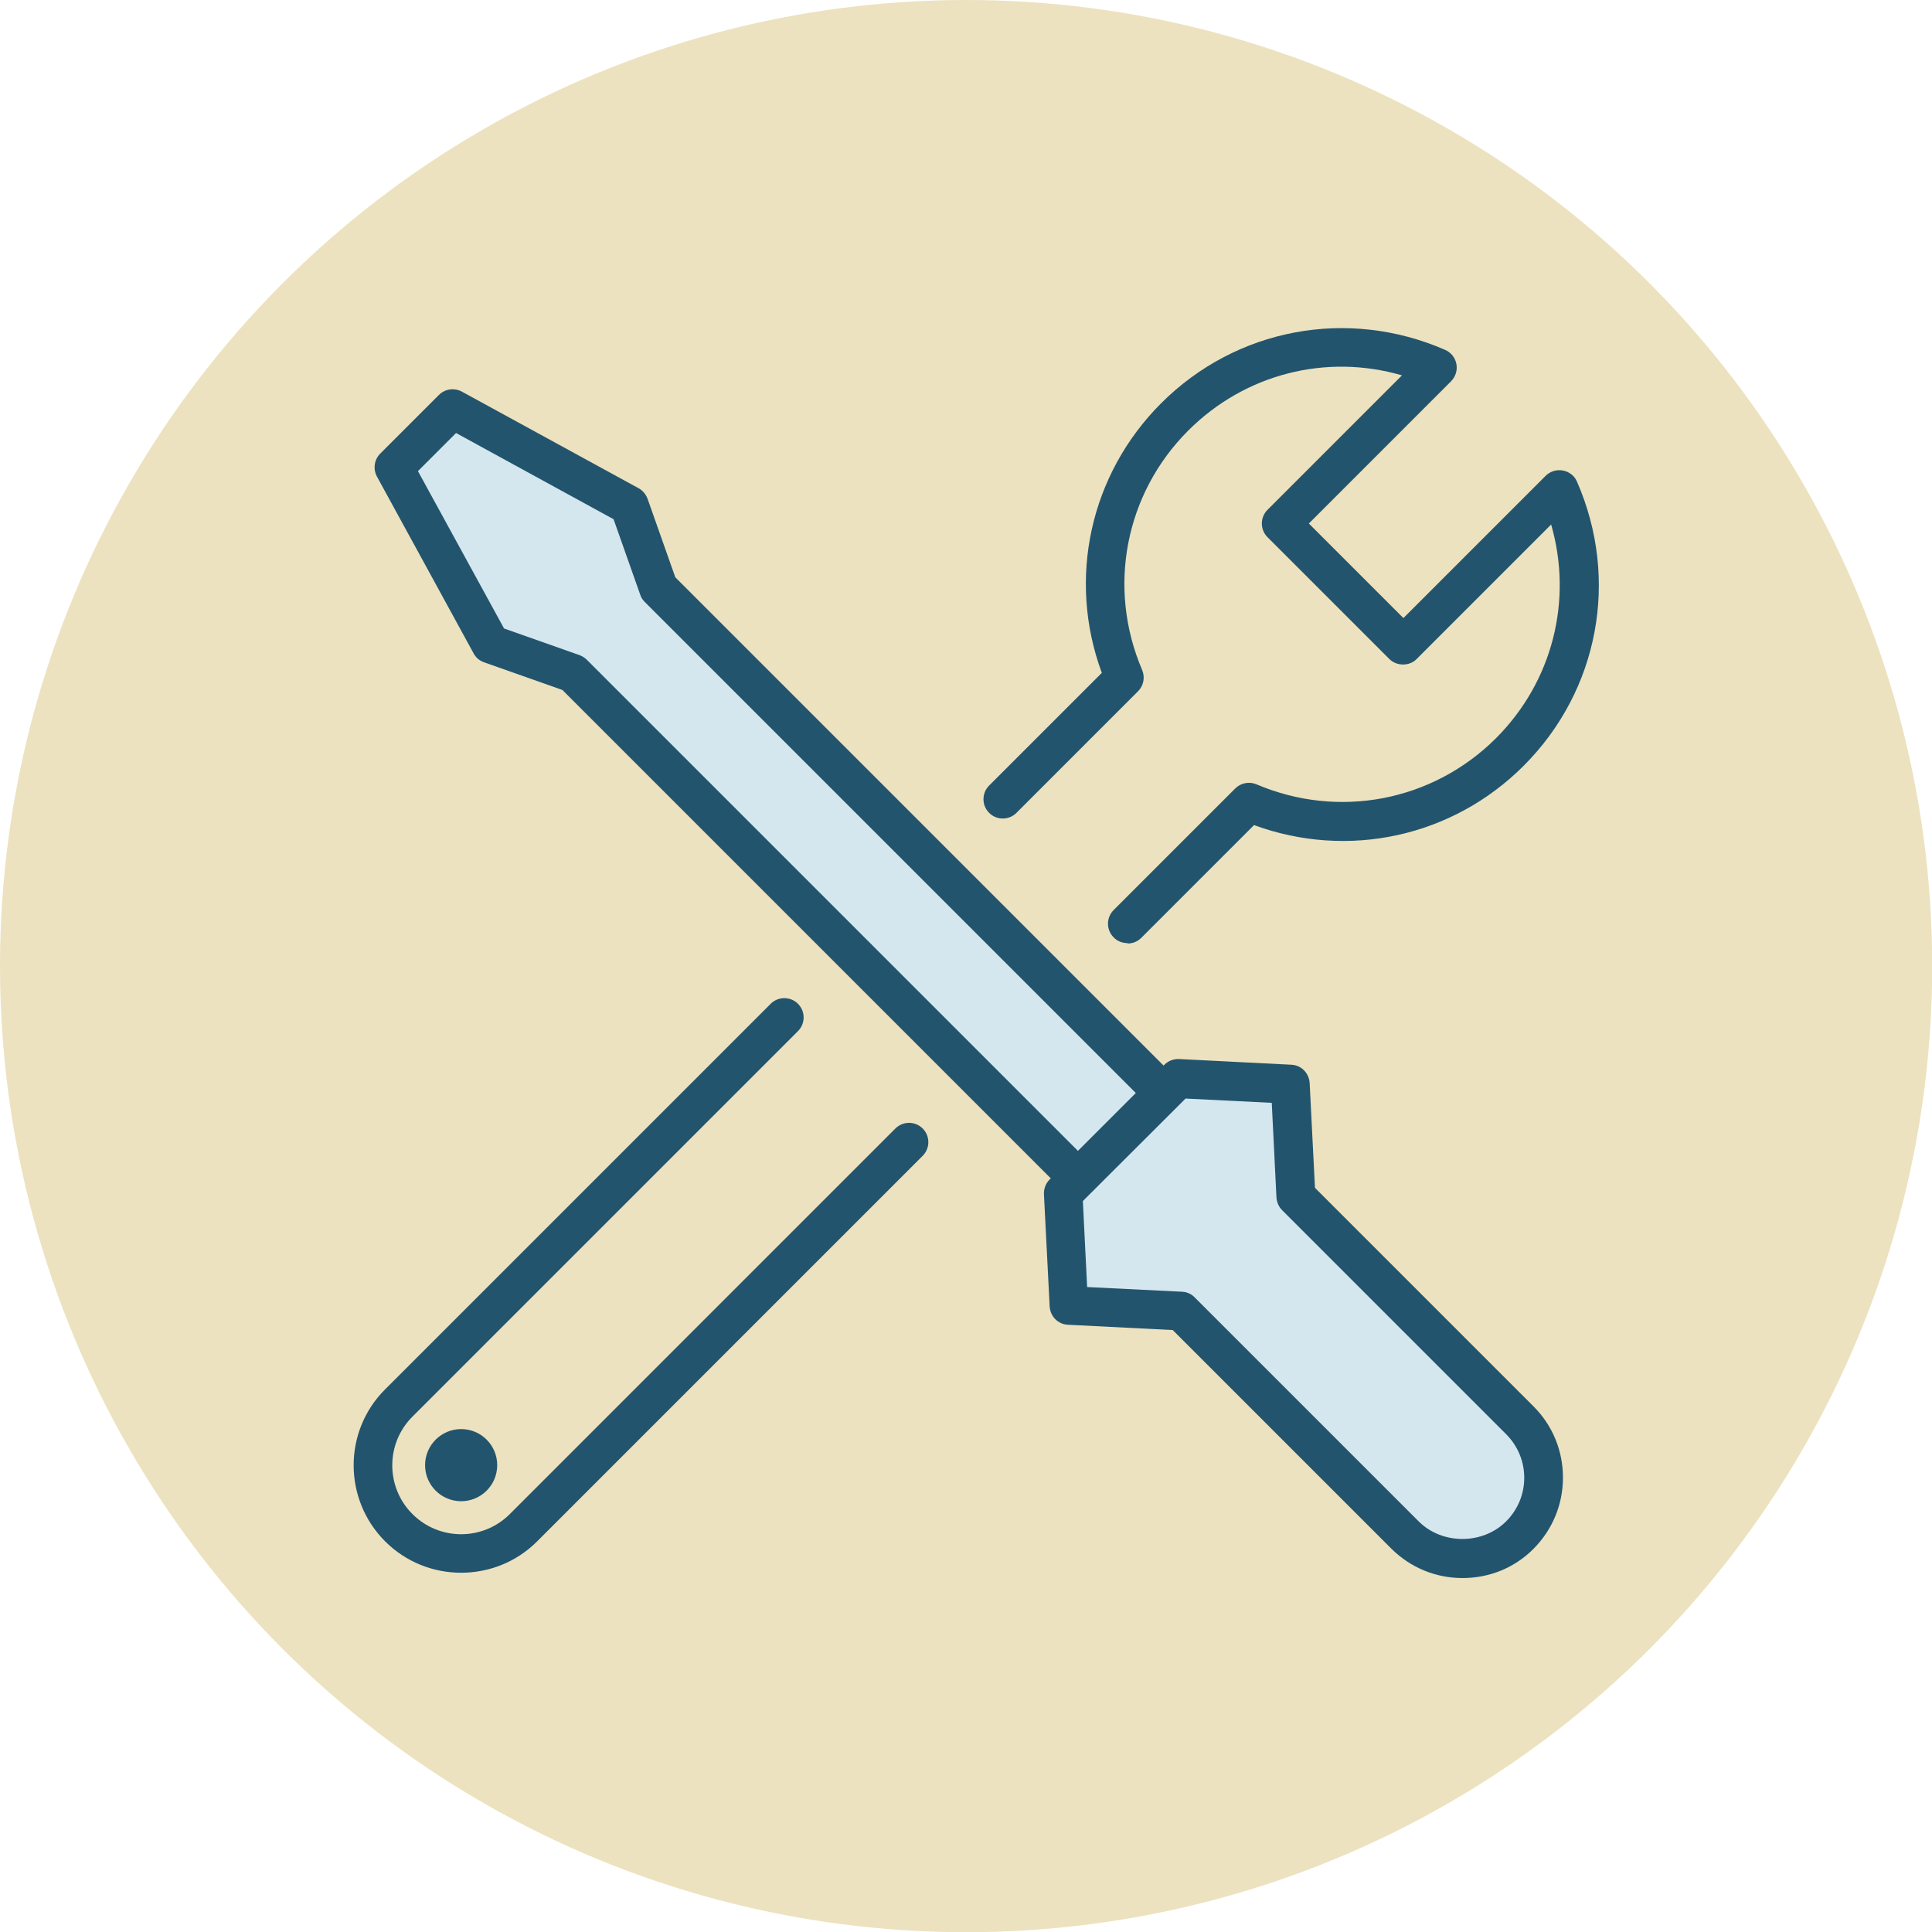 <?xml version="1.0" encoding="UTF-8"?>
<svg xmlns="http://www.w3.org/2000/svg" viewBox="0 0 94.81 94.81">
  <defs>
    <style>.d{fill:#ece2bf;}.e{fill:#d4e7ee;}.f{fill:#23546d;}</style>
  </defs>
  <g id="a"></g>
  <g id="b">
    <g id="c">
      <g>
        <circle class="d" cx="47.41" cy="47.41" r="47.41"></circle>
        <g>
          <circle class="f" cx="22.63" cy="71.9" r="1.77"></circle>
          <g>
            <polygon class="e" points="32.31 28.86 30.87 24.81 22.21 20.07 19.33 22.95 24.07 31.61 28.13 33.05 52.9 57.83 57.09 53.64 32.31 28.86"></polygon>
            <path class="f" d="M52.9,58.77c-.25,0-.49-.1-.67-.28l-24.63-24.63-3.85-1.36c-.22-.08-.4-.23-.51-.44l-4.74-8.67c-.2-.37-.14-.83,.16-1.13l2.88-2.88c.3-.3,.76-.36,1.13-.16l8.67,4.74c.2,.11,.36,.3,.44,.52l1.36,3.85,24.63,24.63c.37,.37,.37,.97,0,1.34l-4.18,4.18c-.18,.18-.42,.28-.67,.28ZM24.73,30.84l3.71,1.31c.13,.05,.25,.12,.35,.22l24.11,24.11,2.84-2.84L31.64,29.54c-.1-.1-.18-.22-.22-.35l-1.31-3.71-7.73-4.23-1.87,1.87,4.23,7.73Z"></path>
          </g>
          <g>
            <path class="e" d="M74.58,69.69l-10.99-10.99-.28-5.51-5.51-.28-5.63,5.63,.28,5.51,5.51,.28,10.99,10.99c1.55,1.55,4.08,1.55,5.63,0s1.55-4.08,0-5.63Z"></path>
            <path class="f" d="M71.77,77.44c-1.32,0-2.55-.51-3.49-1.44l-10.73-10.73-5.14-.26c-.49-.02-.87-.41-.9-.9l-.28-5.51c-.01-.27,.09-.53,.28-.72l5.63-5.63c.19-.19,.45-.29,.72-.28l5.51,.28c.49,.02,.87,.41,.9,.9l.26,5.14,10.73,10.73c.93,.93,1.44,2.17,1.44,3.49s-.51,2.55-1.44,3.49-2.17,1.44-3.49,1.44Zm-18.41-14.28l4.65,.23c.23,.01,.46,.11,.62,.28l10.99,10.99c1.15,1.15,3.14,1.15,4.29,0,.57-.57,.89-1.33,.89-2.14s-.32-1.57-.89-2.14h0l-10.99-10.99c-.17-.17-.26-.39-.28-.62l-.23-4.65-4.23-.21-5.04,5.03,.21,4.23Z"></path>
          </g>
          <path class="f" d="M22.63,77.18c-1.35,0-2.7-.51-3.73-1.54-2.06-2.06-2.06-5.41,0-7.46l18.92-18.92c.37-.37,.97-.37,1.34,0s.37,.97,0,1.34l-18.92,18.92c-1.32,1.32-1.32,3.46,0,4.78,1.32,1.32,3.46,1.32,4.78,0l18.92-18.92c.37-.37,.97-.37,1.34,0s.37,.97,0,1.34l-18.92,18.92c-1.03,1.03-2.38,1.54-3.73,1.54Z"></path>
          <path class="f" d="M55.32,46.28c-.24,0-.49-.09-.67-.28-.37-.37-.37-.97,0-1.34l5.97-5.97c.27-.27,.69-.35,1.04-.2,4.04,1.72,8.65,.83,11.75-2.26,2.79-2.79,3.78-6.78,2.71-10.49l-6.6,6.6c-.35,.36-.98,.36-1.34,0l-5.98-5.98c-.37-.37-.37-.97,0-1.34l6.6-6.6c-3.71-1.08-7.7-.08-10.49,2.71-3.1,3.1-3.99,7.71-2.26,11.75,.15,.36,.07,.77-.2,1.04l-5.97,5.97c-.37,.37-.97,.37-1.34,0s-.37-.97,0-1.34l5.53-5.53c-1.7-4.6-.59-9.73,2.91-13.23,3.68-3.68,9.15-4.71,13.94-2.62,.29,.13,.49,.38,.55,.69,.06,.31-.04,.62-.26,.85l-6.98,6.98,4.64,4.64,6.98-6.98c.22-.22,.54-.32,.85-.26,.31,.06,.57,.26,.69,.55,2.09,4.78,1.07,10.25-2.62,13.94-3.5,3.5-8.62,4.6-13.23,2.91l-5.53,5.53c-.19,.19-.43,.28-.67,.28Z"></path>
        </g>
      </g>
    </g>
  </g>
</svg>
